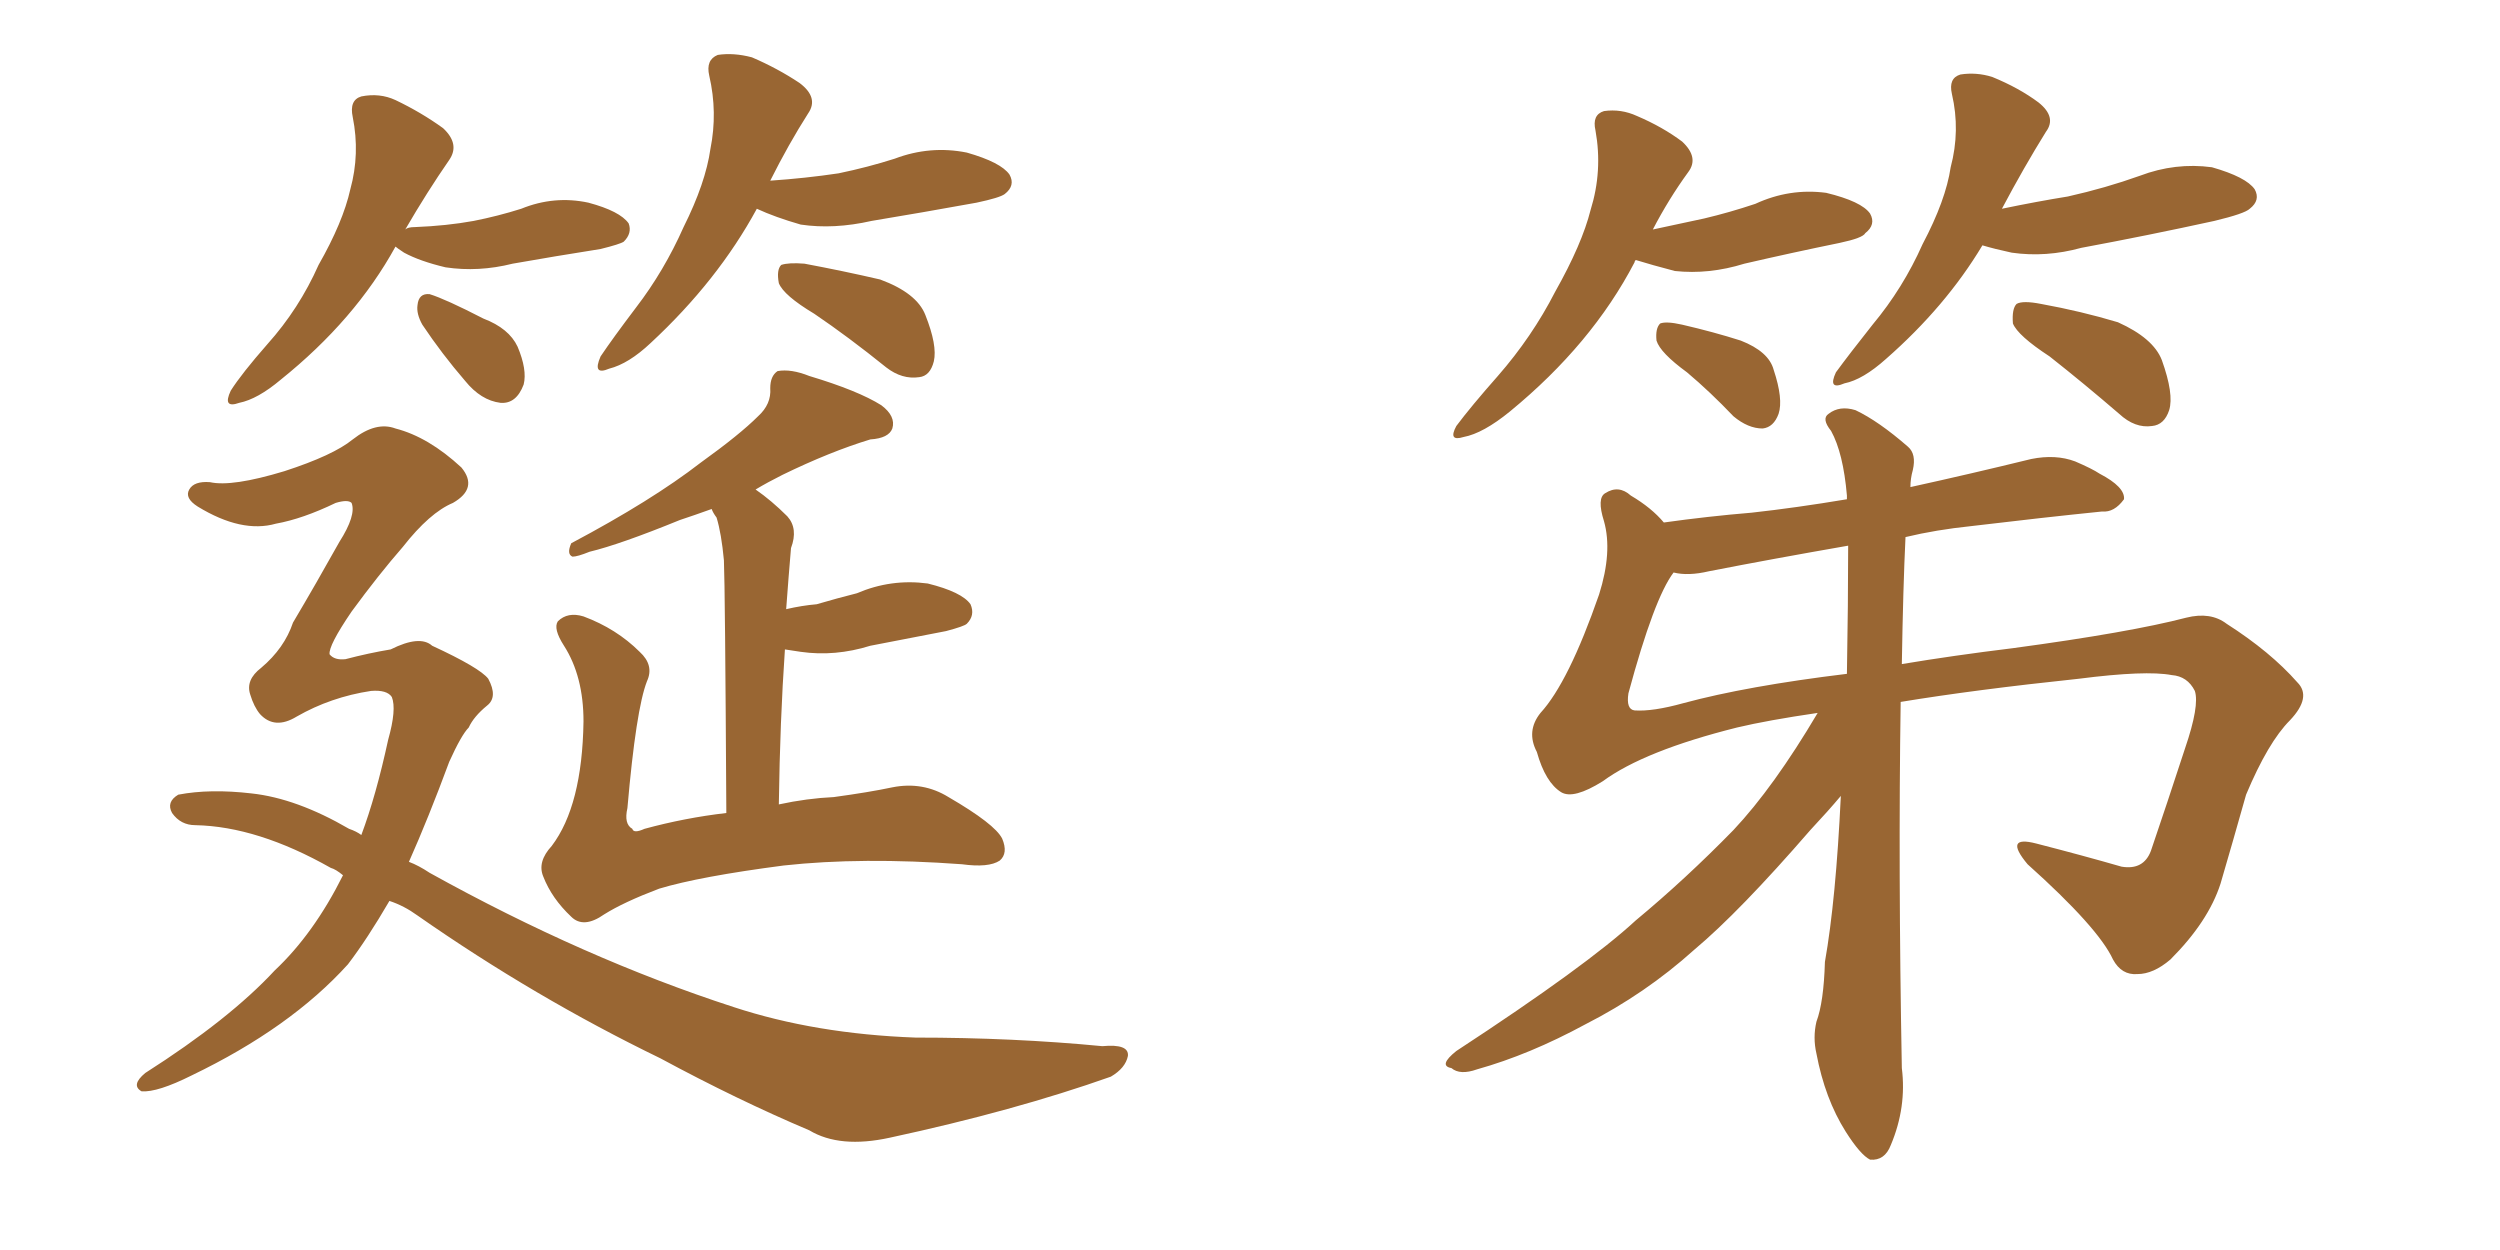 <svg xmlns="http://www.w3.org/2000/svg" xmlns:xlink="http://www.w3.org/1999/xlink" width="300" height="150"><path fill="#996633" padding="10" d="M47.46 29.59L47.46 29.59Q42.63 38.38 33.69 45.56L33.69 45.56Q30.91 47.90 28.71 48.34L28.71 48.34Q26.66 49.07 27.69 46.88L27.69 46.88Q29.00 44.82 32.08 41.31L32.08 41.31Q35.89 37.06 38.23 31.79L38.23 31.79Q41.16 26.66 42.04 22.71L42.04 22.71Q43.21 18.46 42.33 14.06L42.33 14.06Q41.89 12.01 43.36 11.57L43.36 11.57Q45.56 11.13 47.46 12.01L47.46 12.01Q50.54 13.48 53.17 15.38L53.17 15.38Q55.22 17.29 53.91 19.19L53.91 19.19Q51.27 23.00 48.63 27.54L48.63 27.54Q48.93 27.25 49.80 27.25L49.80 27.25Q53.61 27.10 56.84 26.51L56.84 26.51Q59.77 25.93 62.55 25.05L62.55 25.05Q66.50 23.44 70.61 24.32L70.61 24.32Q74.41 25.34 75.44 26.81L75.44 26.81Q75.88 27.98 74.85 29.00L74.85 29.00Q74.41 29.30 72.07 29.88L72.07 29.88Q66.50 30.76 61.52 31.64L61.52 31.64Q57.42 32.67 53.47 32.08L53.47 32.08Q50.39 31.35 48.49 30.32L48.49 30.32Q47.61 29.74 47.46 29.59ZM50.68 38.96L50.68 38.96Q49.95 37.65 50.10 36.62L50.10 36.62Q50.24 35.16 51.56 35.30L51.56 35.30Q53.47 35.89 58.01 38.23L58.01 38.23Q61.08 39.40 62.11 41.60L62.11 41.60Q63.28 44.38 62.84 46.14L62.84 46.14Q61.96 48.49 60.06 48.34L60.06 48.34Q57.71 48.05 55.81 45.70L55.81 45.70Q53.03 42.48 50.68 38.96ZM90.82 25.05L90.82 25.05Q86.13 33.69 78.08 41.16L78.08 41.16Q75.44 43.65 73.10 44.24L73.10 44.24Q71.04 45.12 72.07 42.77L72.07 42.77Q73.54 40.58 76.32 36.91L76.32 36.91Q79.69 32.52 82.03 27.25L82.03 27.25Q84.67 21.97 85.25 17.87L85.25 17.87Q86.13 13.48 85.11 9.08L85.11 9.08Q84.67 7.18 86.13 6.59L86.13 6.59Q88.04 6.30 90.23 6.88L90.23 6.88Q93.31 8.20 95.95 9.96L95.95 9.96Q98.29 11.72 96.97 13.62L96.97 13.62Q94.63 17.29 92.43 21.68L92.43 21.68Q96.68 21.39 100.63 20.80L100.63 20.80Q104.15 20.07 107.37 19.04L107.37 19.04Q111.62 17.43 116.02 18.31L116.02 18.31Q120.12 19.48 121.14 20.95L121.14 20.95Q121.88 22.27 120.56 23.29L120.56 23.29Q119.97 23.73 117.19 24.32L117.19 24.32Q110.74 25.49 104.59 26.51L104.59 26.51Q100.05 27.54 96.09 26.95L96.09 26.95Q93.02 26.07 90.82 25.05ZM97.71 37.65L97.71 37.65Q94.04 35.45 93.46 33.98L93.46 33.98Q93.16 32.37 93.75 31.79L93.75 31.79Q94.63 31.49 96.53 31.64L96.53 31.64Q101.22 32.52 105.62 33.54L105.62 33.54Q110.01 35.16 111.04 37.79L111.04 37.79Q112.50 41.46 112.06 43.36L112.06 43.36Q111.62 45.12 110.30 45.26L110.30 45.26Q108.25 45.56 106.35 44.09L106.35 44.09Q101.81 40.43 97.71 37.65ZM87.16 97.56L87.16 97.56Q87.01 70.46 86.87 67.24L86.87 67.24Q86.57 64.01 85.99 62.11L85.99 62.11Q85.55 61.52 85.40 61.08L85.40 61.08Q83.35 61.82 81.59 62.40L81.59 62.40Q74.41 65.33 70.75 66.21L70.75 66.21Q69.29 66.80 68.70 66.80L68.70 66.80Q67.97 66.50 68.55 65.19L68.55 65.19Q78.22 60.06 84.08 55.52L84.08 55.52Q88.77 52.15 90.97 49.95L90.97 49.95Q92.58 48.49 92.43 46.58L92.43 46.58Q92.43 45.12 93.31 44.53L93.31 44.53Q94.92 44.24 97.12 45.12L97.12 45.12Q102.98 46.88 105.76 48.63L105.76 48.63Q107.52 49.95 107.08 51.42L107.08 51.42Q106.64 52.59 104.44 52.73L104.44 52.73Q99.61 54.20 93.90 56.98L93.90 56.98Q92.14 57.86 90.67 58.74L90.67 58.74Q92.58 60.06 94.48 61.96L94.48 61.96Q95.80 63.43 94.92 65.77L94.92 65.77Q94.78 67.38 94.63 69.29L94.63 69.29Q94.48 71.19 94.34 73.10L94.34 73.10Q96.24 72.66 98.00 72.51L98.00 72.51Q100.49 71.78 102.83 71.19L102.83 71.19Q106.93 69.43 111.33 70.02L111.33 70.02Q115.43 71.04 116.46 72.51L116.46 72.51Q117.04 73.83 116.02 74.85L116.02 74.85Q115.72 75.15 113.53 75.73L113.53 75.73Q108.98 76.61 104.44 77.49L104.44 77.49Q100.20 78.81 96.09 78.22L96.09 78.22Q95.21 78.08 94.19 77.93L94.19 77.93Q93.60 86.43 93.46 96.53L93.46 96.53Q96.83 95.80 100.05 95.65L100.05 95.65Q104.30 95.07 107.08 94.48L107.08 94.48Q110.74 93.75 113.82 95.65L113.82 95.65Q119.38 98.88 120.26 100.63L120.26 100.63Q121.00 102.39 119.97 103.27L119.97 103.27Q118.65 104.15 115.43 103.71L115.43 103.71Q103.42 102.83 94.04 103.86L94.04 103.86Q83.94 105.18 79.10 106.64L79.10 106.64Q74.85 108.25 72.51 109.72L72.51 109.72Q70.02 111.47 68.55 110.01L68.55 110.01Q66.21 107.81 65.19 105.18L65.19 105.18Q64.45 103.42 66.21 101.51L66.21 101.51Q69.87 96.68 70.02 86.57L70.02 86.57Q70.02 81.15 67.68 77.49L67.68 77.49Q66.36 75.44 66.94 74.56L66.94 74.56Q68.12 73.39 70.02 73.97L70.02 73.97Q73.97 75.44 76.76 78.22L76.76 78.22Q78.52 79.83 77.64 81.74L77.64 81.74Q76.32 85.11 75.29 96.97L75.29 96.97Q74.85 98.88 75.88 99.46L75.88 99.46Q76.03 100.05 77.34 99.46L77.34 99.46Q82.18 98.14 87.16 97.56ZM46.73 108.11L46.73 108.11L46.73 108.11Q44.09 112.65 41.75 115.72L41.75 115.72Q34.86 123.34 23.00 129.05L23.00 129.05Q18.90 131.10 16.99 130.96L16.99 130.96Q15.67 130.22 17.43 128.76L17.43 128.76Q27.54 122.31 32.96 116.46L32.96 116.46Q37.65 112.06 41.16 105.03L41.16 105.03Q40.28 104.30 39.70 104.15L39.70 104.15Q30.91 99.17 23.44 99.02L23.44 99.02Q21.68 99.02 20.65 97.56L20.65 97.56Q19.92 96.24 21.39 95.36L21.39 95.36Q25.20 94.63 30.18 95.21L30.18 95.21Q35.60 95.80 41.89 99.46L41.89 99.46Q42.77 99.76 43.36 100.20L43.36 100.20Q45.12 95.51 46.58 88.77L46.58 88.77Q47.61 85.11 47.02 83.64L47.02 83.64Q46.44 82.76 44.53 82.91L44.53 82.91Q39.70 83.64 35.60 85.99L35.60 85.99Q32.96 87.60 31.20 85.69L31.20 85.69Q30.47 84.81 30.03 83.35L30.03 83.35Q29.44 81.59 31.35 80.13L31.35 80.13Q34.13 77.78 35.16 74.71L35.16 74.71Q37.94 70.02 40.72 65.04L40.72 65.04Q42.77 61.82 42.19 60.35L42.19 60.35Q41.75 59.91 40.28 60.35L40.28 60.35Q36.33 62.26 33.11 62.84L33.11 62.84Q29.00 64.01 23.73 60.79L23.73 60.79Q22.12 59.77 22.71 58.74L22.71 58.74Q23.29 57.71 25.20 57.86L25.20 57.86Q27.83 58.45 34.13 56.54L34.13 56.54Q39.99 54.64 42.33 52.73L42.33 52.73Q45.12 50.54 47.46 51.42L47.46 51.42Q51.42 52.44 55.37 56.10L55.37 56.10Q57.42 58.59 54.35 60.35L54.35 60.35Q51.56 61.52 48.34 65.63L48.34 65.63Q45.41 68.99 42.19 73.39L42.19 73.39Q39.40 77.49 39.55 78.52L39.55 78.52Q40.14 79.25 41.46 79.10L41.46 79.10Q44.24 78.37 46.88 77.93L46.88 77.93Q50.39 76.17 51.86 77.49L51.86 77.49Q57.57 80.13 58.59 81.45L58.59 81.45Q59.77 83.64 58.45 84.67L58.45 84.67Q56.84 85.99 56.25 87.30L56.25 87.30Q55.37 88.18 53.91 91.41L53.91 91.41Q51.42 98.14 49.07 103.42L49.07 103.42Q50.24 103.86 51.56 104.74L51.56 104.74Q70.02 114.99 88.04 120.85L88.04 120.85Q97.85 124.07 109.86 124.51L109.86 124.51Q121.58 124.51 132.28 125.54L132.28 125.54Q135.50 125.24 135.35 126.71L135.35 126.71Q135.06 128.17 133.30 129.20L133.30 129.20Q121.73 133.30 106.79 136.52L106.79 136.52Q100.78 137.84 97.12 135.64L97.12 135.64Q88.48 131.98 79.25 127.00L79.25 127.00Q64.16 119.68 50.10 109.86L50.10 109.86Q48.49 108.69 46.73 108.11ZM220.90 95.51L220.90 95.51Q219.43 97.27 217.24 99.61L217.24 99.61Q208.74 109.42 203.32 113.96L203.32 113.96Q197.46 119.24 190.28 122.90L190.28 122.90Q183.54 126.56 177.25 128.32L177.25 128.32Q175.20 129.05 174.17 128.17L174.17 128.17Q172.56 127.88 174.76 126.12L174.76 126.12Q190.43 115.87 196.29 110.45L196.29 110.45Q202.29 105.47 208.01 99.61L208.01 99.61Q212.84 94.48 218.12 85.55L218.12 85.55Q212.11 86.43 208.45 87.30L208.45 87.30Q197.31 90.09 192.33 93.75L192.33 93.75Q188.82 95.95 187.35 95.07L187.35 95.07Q185.45 93.90 184.42 90.23L184.42 90.23Q183.11 87.74 184.86 85.55L184.86 85.55Q188.23 81.88 191.89 71.34L191.89 71.34Q193.51 66.21 192.48 62.55L192.48 62.55Q191.60 59.77 192.63 59.18L192.63 59.18Q194.24 58.15 195.70 59.47L195.70 59.47Q198.19 60.94 199.66 62.70L199.66 62.70Q204.93 61.96 210.21 61.52L210.21 61.52Q215.48 60.94 221.63 59.91L221.63 59.91Q221.63 59.62 221.63 59.47L221.63 59.47Q221.19 54.35 219.73 51.71L219.73 51.71Q218.55 50.24 219.43 49.66L219.43 49.66Q220.75 48.63 222.66 49.22L222.66 49.22Q225.44 50.54 228.96 53.61L228.96 53.61Q229.98 54.49 229.54 56.40L229.54 56.40Q229.25 57.42 229.25 58.45L229.25 58.45Q236.57 56.84 243.75 55.08L243.75 55.08Q246.68 54.49 249.02 55.37L249.02 55.37Q251.07 56.25 251.95 56.84L251.95 56.84Q255.03 58.45 254.88 59.91L254.88 59.91Q253.71 61.52 252.25 61.38L252.25 61.38Q245.07 62.11 236.57 63.13L236.57 63.13Q232.32 63.57 228.66 64.45L228.66 64.45Q228.37 70.46 228.22 79.69L228.22 79.69Q234.38 78.66 241.55 77.78L241.55 77.78Q255.62 75.88 262.35 74.12L262.35 74.12Q265.28 73.39 267.19 74.85L267.19 74.85Q272.46 78.22 275.68 81.88L275.68 81.88Q277.44 83.64 274.80 86.43L274.80 86.43Q272.17 89.06 269.53 95.36L269.53 95.36Q267.92 101.07 266.46 106.05L266.46 106.05Q264.99 110.60 260.45 115.14L260.45 115.14Q258.40 116.89 256.49 116.89L256.49 116.89Q254.59 117.04 253.56 115.14L253.56 115.14Q251.81 111.33 243.31 103.71L243.31 103.71Q240.38 100.20 244.34 101.22L244.34 101.22Q250.05 102.69 254.59 104.00L254.59 104.00Q257.23 104.44 258.11 102.10L258.11 102.10Q260.01 96.53 262.21 89.79L262.21 89.79Q263.96 84.67 263.38 82.91L263.38 82.91Q262.50 81.15 260.60 81.01L260.60 81.01Q257.52 80.42 249.46 81.45L249.46 81.45Q237.01 82.76 228.08 84.23L228.08 84.23Q227.78 104.30 228.22 128.17L228.22 128.17Q228.81 132.86 226.90 137.40L226.90 137.40Q226.17 139.31 224.41 139.16L224.41 139.16Q223.24 138.57 221.48 135.79L221.48 135.79Q218.99 131.84 217.97 126.42L217.97 126.42Q217.53 124.51 217.97 122.61L217.97 122.61Q218.85 120.26 218.99 115.43L218.99 115.43Q220.31 107.96 220.90 95.51ZM221.63 80.86L221.63 80.86Q221.78 72.22 221.78 65.48L221.78 65.48Q212.55 67.09 205.08 68.55L205.08 68.55Q202.59 69.14 200.83 68.70L200.83 68.70Q198.49 71.78 195.41 83.20L195.41 83.20Q195.12 85.11 196.14 85.25L196.14 85.25Q198.34 85.40 202.00 84.38L202.00 84.38Q209.62 82.32 221.63 80.86ZM196.29 31.20L196.29 31.20Q196.14 31.35 196.14 31.49L196.14 31.49Q191.02 41.31 181.20 49.37L181.20 49.37Q177.98 52.00 175.63 52.44L175.63 52.44Q173.73 53.03 174.76 51.12L174.76 51.12Q176.51 48.78 179.74 45.12L179.74 45.12Q183.84 40.43 186.62 35.01L186.62 35.01Q189.84 29.30 190.87 25.20L190.87 25.20Q192.33 20.51 191.46 15.67L191.46 15.67Q191.02 13.77 192.48 13.33L192.48 13.33Q194.53 13.04 196.44 13.92L196.44 13.92Q199.51 15.23 201.86 16.99L201.86 16.99Q203.91 18.90 202.59 20.65L202.59 20.65Q200.24 23.88 198.34 27.54L198.34 27.54Q201.71 26.81 204.49 26.22L204.49 26.22Q207.57 25.49 210.64 24.46L210.64 24.46Q214.75 22.56 219.14 23.14L219.14 23.14Q223.39 24.17 224.41 25.63L224.41 25.63Q225.15 26.95 223.83 27.98L223.83 27.98Q223.54 28.56 220.75 29.15L220.75 29.15Q215.04 30.32 209.33 31.64L209.33 31.64Q205.08 32.96 200.98 32.52L200.98 32.52Q198.19 31.79 196.29 31.20ZM202.44 44.68L202.44 44.68Q199.22 42.33 198.78 40.87L198.78 40.87Q198.63 39.40 199.22 38.82L199.22 38.82Q199.95 38.53 201.86 38.96L201.86 38.96Q205.66 39.84 208.89 40.87L208.89 40.87Q212.26 42.19 212.84 44.38L212.84 44.38Q214.01 47.90 213.43 49.66L213.43 49.66Q212.84 51.27 211.52 51.42L211.52 51.42Q209.77 51.42 208.01 49.95L208.01 49.95Q205.22 47.02 202.44 44.68ZM237.89 29.44L237.89 29.44Q233.50 36.77 226.32 43.07L226.32 43.07Q223.54 45.56 221.34 46.00L221.34 46.00Q219.29 46.88 220.31 44.68L220.31 44.68Q221.92 42.48 224.71 38.96L224.71 38.96Q228.37 34.57 230.71 29.30L230.71 29.30Q233.50 24.02 234.08 20.07L234.08 20.07Q235.25 15.67 234.23 11.28L234.23 11.28Q233.79 9.38 235.25 8.94L235.25 8.94Q237.16 8.64 239.06 9.23L239.06 9.23Q242.29 10.55 244.63 12.30L244.63 12.30Q246.83 14.06 245.51 15.82L245.51 15.82Q242.87 20.07 240.23 25.05L240.23 25.05Q244.48 24.17 248.14 23.58L248.14 23.58Q252.69 22.56 256.79 21.09L256.79 21.09Q261.04 19.48 265.43 20.07L265.43 20.07Q269.53 21.24 270.56 22.71L270.56 22.71Q271.29 24.02 269.97 25.05L269.97 25.05Q269.38 25.63 265.72 26.51L265.72 26.51Q257.67 28.27 249.76 29.74L249.76 29.74Q245.51 30.91 241.41 30.32L241.41 30.32Q239.36 29.88 237.89 29.44ZM245.95 42.77L245.95 42.77L245.95 42.77Q242.14 40.28 241.55 38.82L241.55 38.82Q241.41 37.06 241.99 36.47L241.99 36.47Q242.72 36.04 244.92 36.47L244.92 36.47Q249.76 37.35 254.15 38.67L254.15 38.67Q258.40 40.58 259.42 43.21L259.42 43.21Q260.89 47.31 260.30 49.22L260.30 49.22Q259.72 50.98 258.25 51.12L258.25 51.12Q256.20 51.42 254.30 49.66L254.30 49.66Q250.05 46.00 245.95 42.77Z"/></svg>